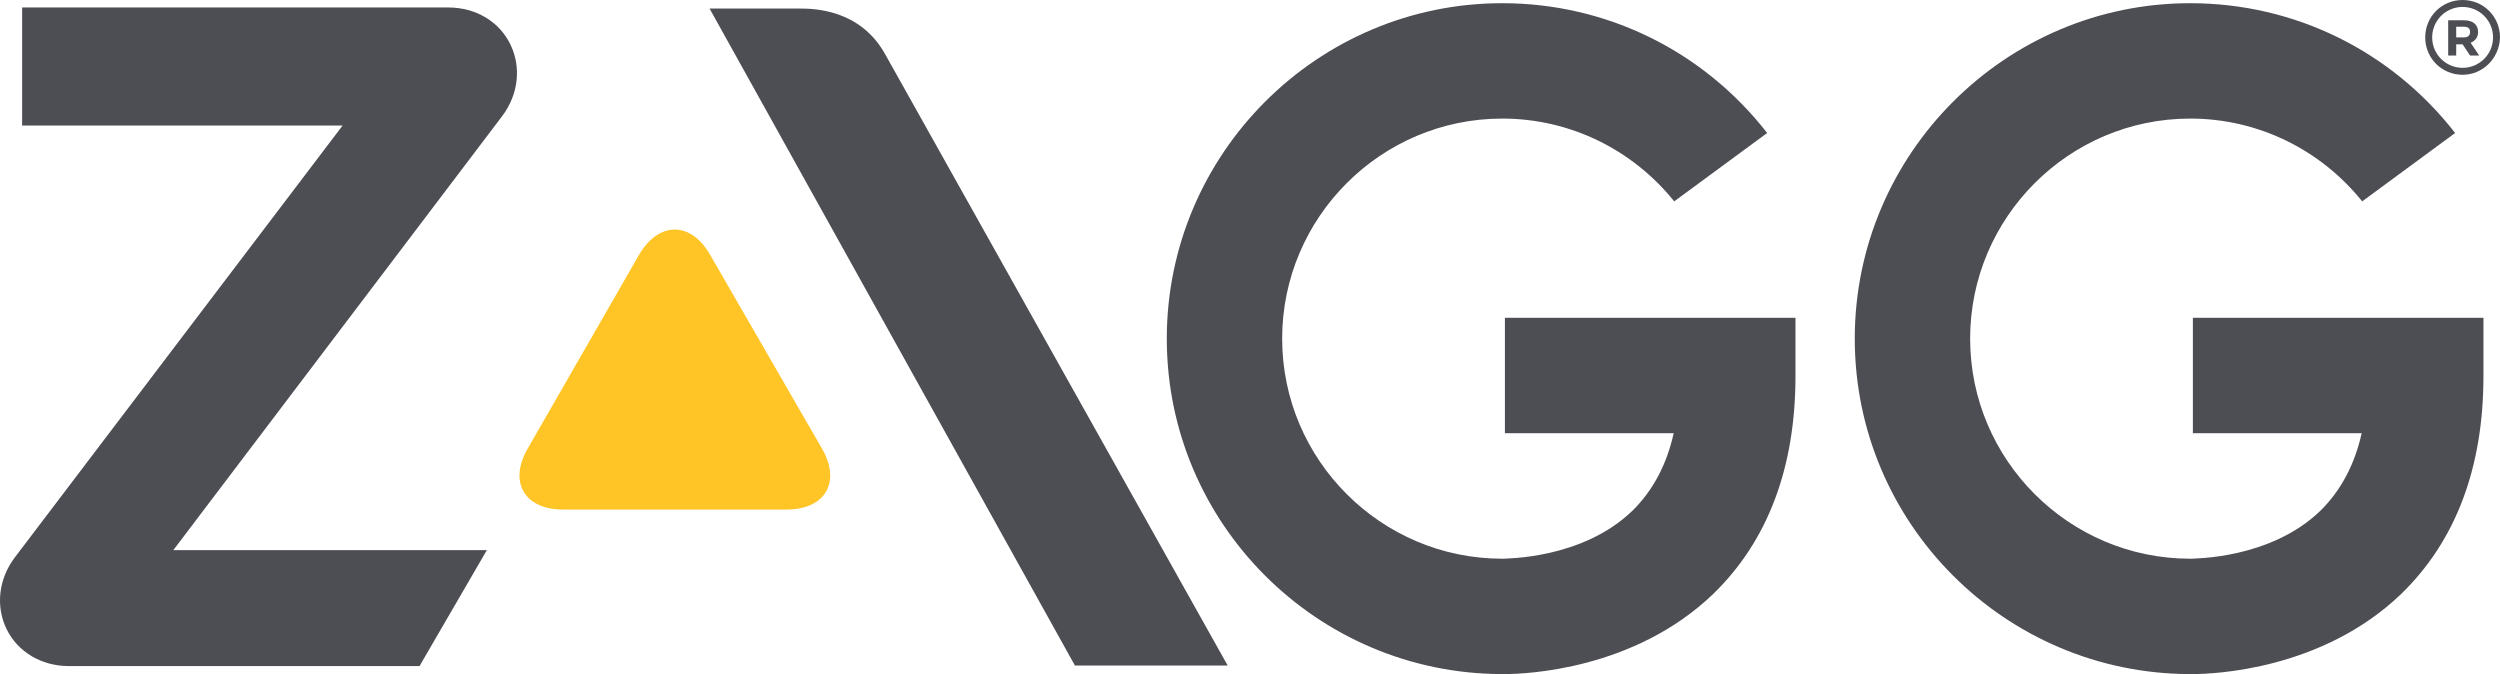 <?xml version="1.0" encoding="UTF-8"?> <svg xmlns="http://www.w3.org/2000/svg" xmlns:xlink="http://www.w3.org/1999/xlink" version="1.1" id="Layer_1" x="0px" y="0px" viewBox="0 0 468.043 126.2" style="enable-background:new 0 0 468.043 126.2;" xml:space="preserve"> <style type="text/css"> .st0{fill:#FFC425;} .st1{fill:#4D4D54;} </style> <g id="g5"> <path id="path7" class="st0" d="M98.843,83.9c-3.7,6.3-0.7,11.5,6.6,11.5h41.8c7.3,0,10.3-5.2,6.6-11.5l-20.9-36.2 c-3.6-6.3-9.6-6.3-13.3,0l-20.8,36.2C98.843,83.9,98.843,83.9,98.843,83.9z"></path> <g id="g9"> <path id="path11" class="st1" d="M201.243,124.6h28.6L165.743,10.2c-4.7-8.5-13.4-8.6-16.1-8.6h-16.8 l68.4,123H201.243z"></path> <g id="g13"> <g id="g15"> <path id="path17" class="st1" d="M4.143,23.5h60l-61.4,80.9c-3,4-3.6,9.1-1.5,13.4c2.1,4.3,6.6,6.9,11.6,6.9 h65.7l12.6-21.7h-58.7l61.6-81.3c3-4,3.6-9.1,1.5-13.4s-6.5-6.9-11.6-6.9h-79.8V23.5z"></path> </g> </g> <g id="g19"> <path id="path21" class="st1" d="M281.643,81.1h31.7c-1.3,5.9-3.9,10.7-7.6,14.4 c-9.5,9.3-24.1,9-24.1,9.1h-0.4c-22.7,0-41.2-18.5-41.2-41.2s18.5-41.2,41.2-41.2 c12.7,0,24.4,5.8,32.2,15.5l17.4-12.8c-11.9-15.3-30-24.3-49.6-24.3 c-34.6,0-62.8,28.2-62.8,62.8s28.1,62.7,62.7,62.8h0.5c4.1,0,24.3-0.8,39.1-15 c10.2-9.9,15.4-23.6,15.4-40.8v-10.9h-54.4v21.6C281.743,81.1,281.643,81.1,281.643,81.1z"></path> </g> <g id="g23"> <path id="path25" class="st1" d="M410.443,81.1h31.7c-1.3,5.9-3.9,10.7-7.6,14.4 c-9.5,9.3-24.1,9-24.1,9.1h-0.4c-22.7,0-41.2-18.5-41.2-41.2s18.5-41.2,41.2-41.2 c12.7,0,24.4,5.8,32.2,15.5l17.4-12.8c-11.9-15.3-30-24.3-49.6-24.3 c-34.6,0-62.8,28.2-62.8,62.8s28.1,62.7,62.7,62.8h0.5c4.1,0,24.3-0.8,39.1-15 c10.2-9.9,15.4-23.6,15.4-40.8v-10.9h-54.4v21.6C410.543,81.1,410.443,81.1,410.443,81.1z"></path> </g> <g id="g27"> <path id="path29" class="st1" d="M461.043,14c-3.9,0-7-3.1-7-7s3.1-7,7-7s7,3.1,7,7 C467.943,10.9,464.843,14,461.043,14z M466.743,7c0-3.2-2.6-5.7-5.7-5.7c-3.2,0-5.7,2.6-5.7,5.7 c0,3.2,2.6,5.7,5.7,5.7S466.743,10.2,466.743,7z"></path> <path id="path31" class="st1" d="M462.543,8l1.6,2.4h-1.7l-1.4-2.1h-1.2v2.1h-1.5V3.8h3 c1.6,0,2.6,0.8,2.6,2.2C463.943,7,463.343,7.7,462.543,8z M461.243,5h-1.4v2h1.5 c0.7,0,1.1-0.4,1.1-1C462.443,5.3,462.043,5,461.243,5z"></path> </g> </g> </g> </svg> 